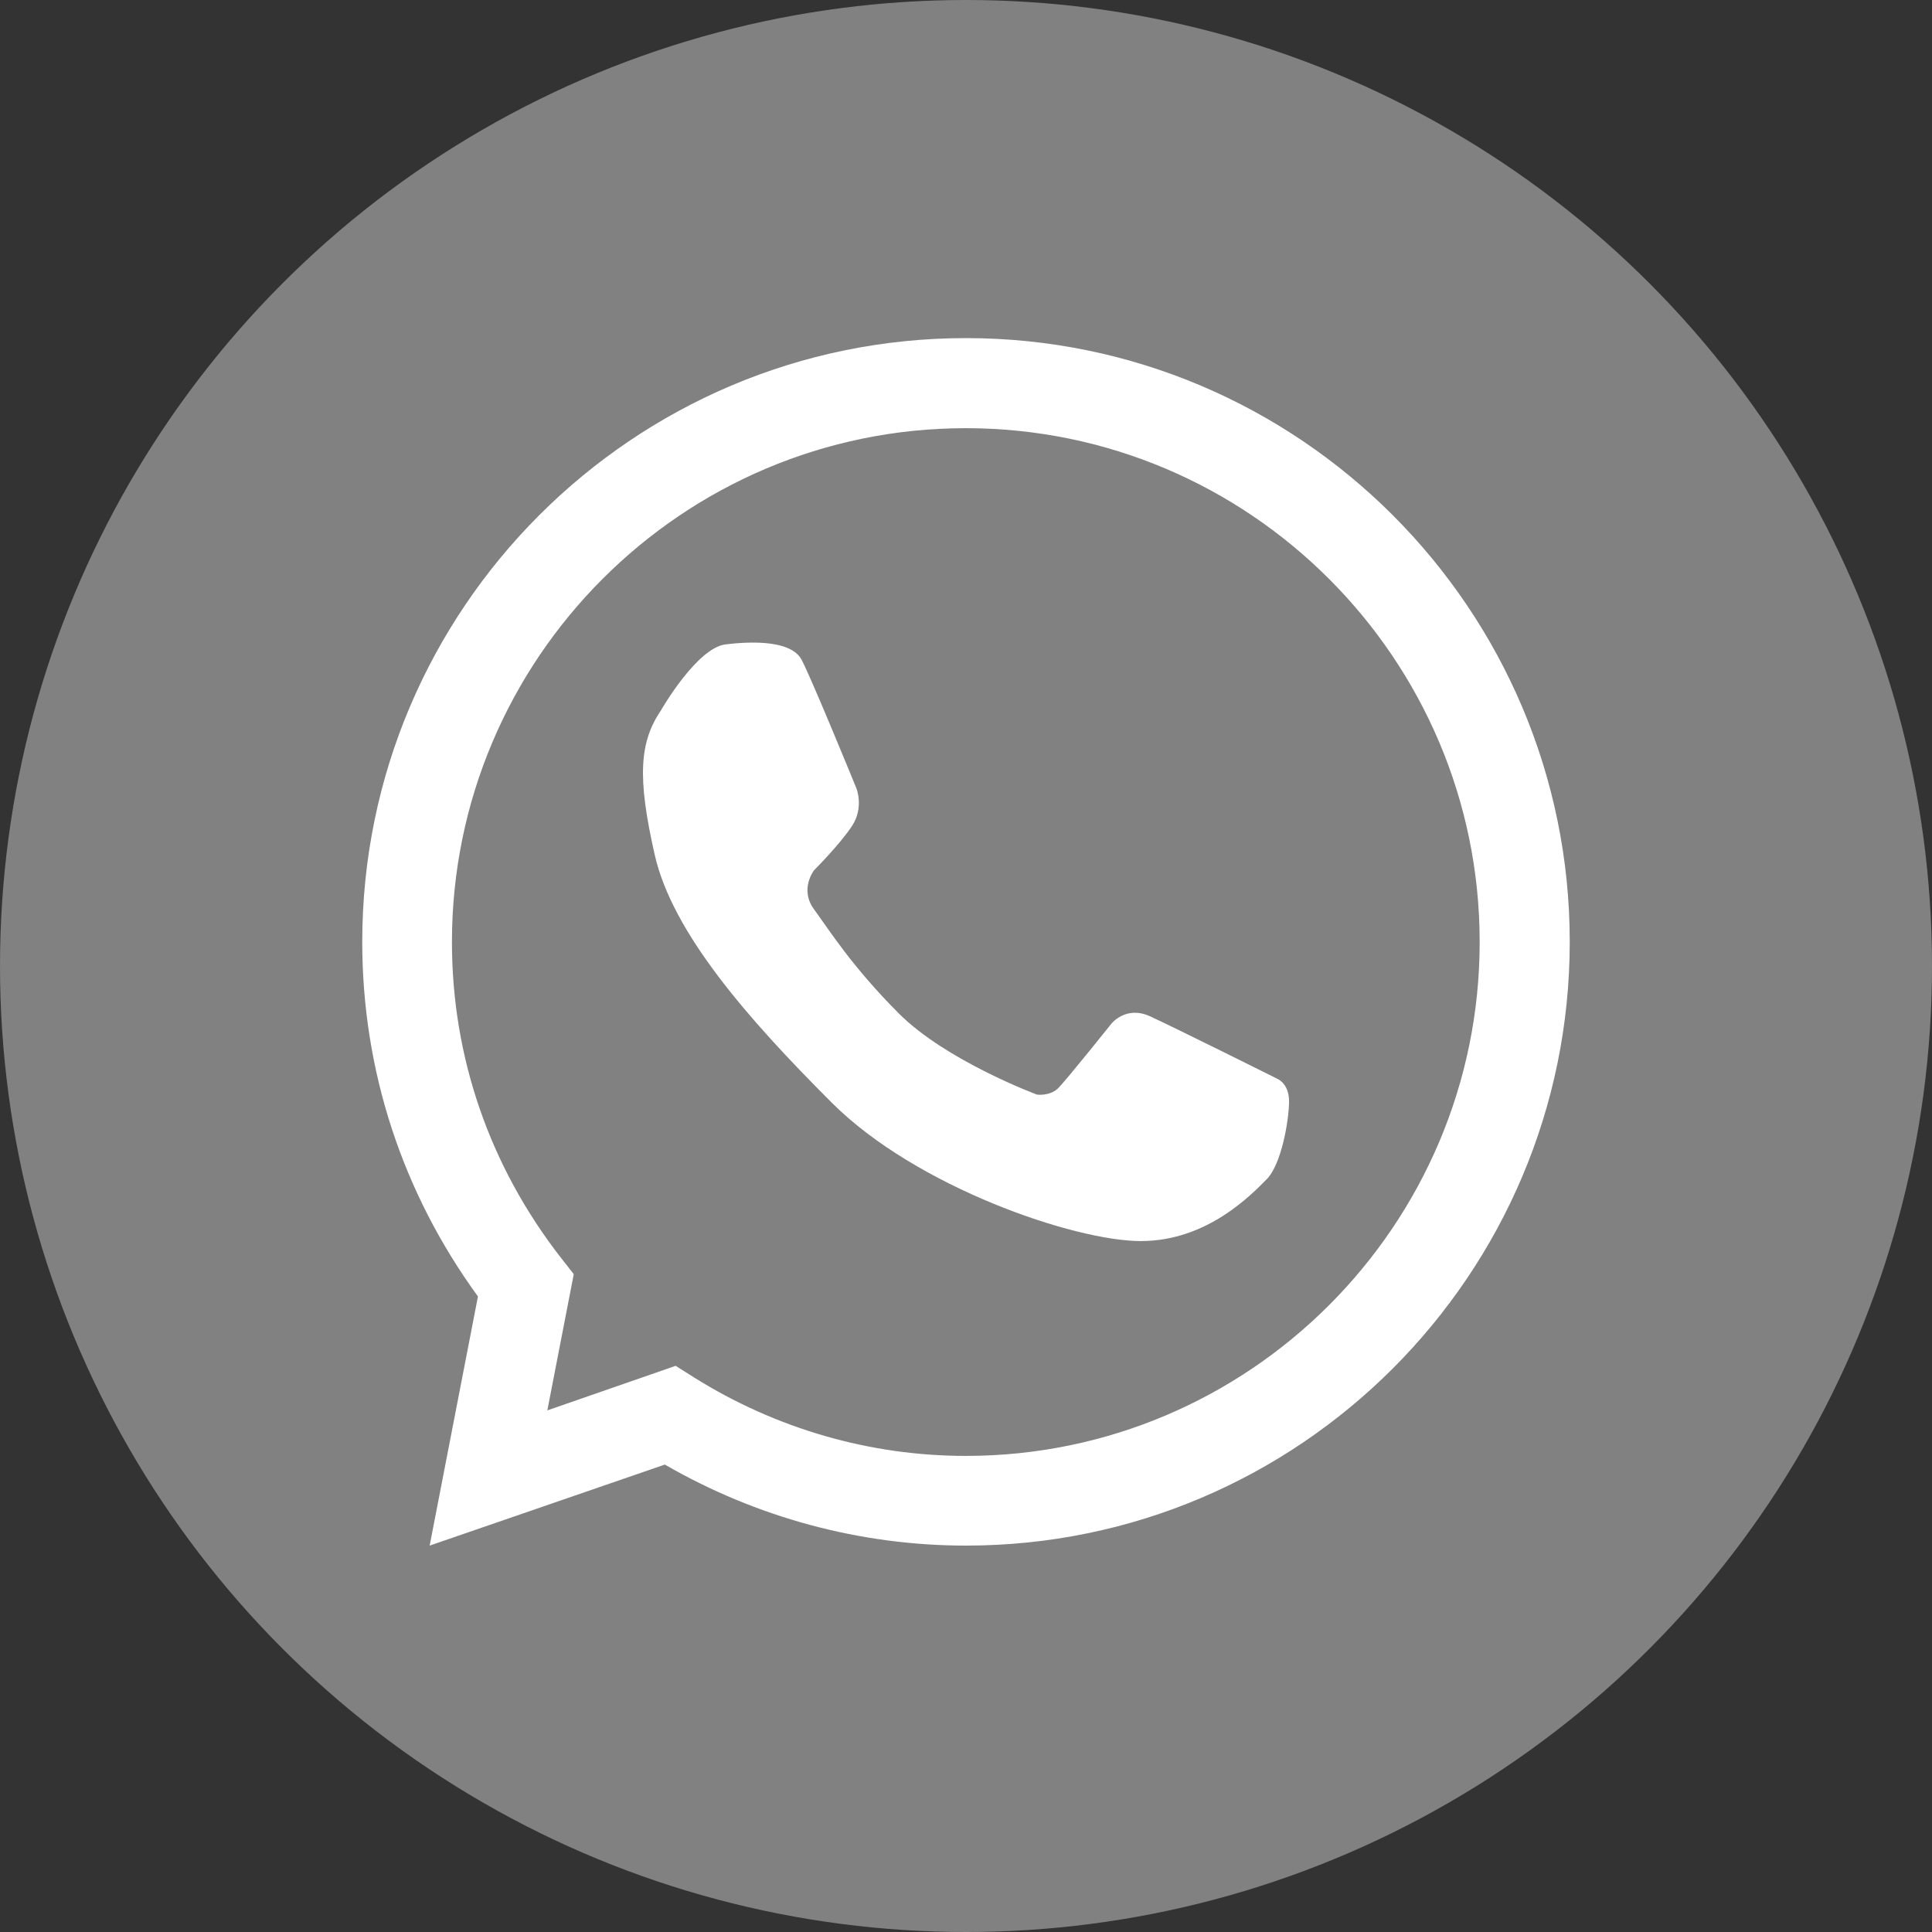 <svg width="80" height="80" viewBox="0 0 80 80" fill="none" xmlns="http://www.w3.org/2000/svg">
<rect x="0" y="0" width="80" height="80" fill="#333333" stroke="none"/>
<g clip-path="url(#clip0_1707_1532)">
<circle cx="40" cy="40" r="40" fill="#818181"/>
<path d="M40 64C35.625 64 31.332 62.841 27.529 60.645L17.791 64L19.791 53.683C16.657 49.382 15 44.322 15 39C15 25.215 26.215 14 40 14C53.785 14 65 25.215 65 39C65 52.785 53.785 64 40 64ZM27.977 56.556L28.728 57.03C32.124 59.16 36.017 60.286 39.992 60.286C51.729 60.286 61.27 50.737 61.27 39.008C61.27 27.271 51.721 17.73 39.992 17.73C28.255 17.73 18.714 27.279 18.714 39.008C18.714 43.783 20.281 48.305 23.235 52.092L23.758 52.761L22.664 58.401L27.977 56.556Z" fill="white"/>
<path d="M27.382 29.393C27.382 29.393 28.851 26.83 30.043 26.683C31.242 26.537 32.777 26.537 33.193 27.32C33.609 28.104 35.462 32.642 35.462 32.642C35.462 32.642 35.78 33.425 35.291 34.184C34.801 34.943 33.707 36.037 33.707 36.037C33.707 36.037 33.095 36.821 33.707 37.653C34.319 38.486 35.266 40.012 37.225 41.971C39.184 43.93 42.938 45.325 42.938 45.325C42.938 45.325 43.477 45.399 43.82 45.056C44.163 44.713 46.015 42.395 46.015 42.395C46.015 42.395 46.611 41.628 47.607 42.077C48.594 42.526 52.88 44.664 52.88 44.664C52.88 44.664 53.377 44.852 53.377 45.603C53.377 46.362 53.067 48.215 52.447 48.835C51.819 49.464 49.99 51.39 47.24 51.39C44.489 51.39 37.935 49.153 34.442 45.66C30.948 42.167 27.847 38.624 27.112 35.401C26.378 32.176 26.476 30.724 27.382 29.393Z" fill="white"/>
</g>
<defs>
<clipPath id="clip0_1707_1532">
<rect width="80" height="80" fill="white"/>
</clipPath>
</defs>
</svg>
